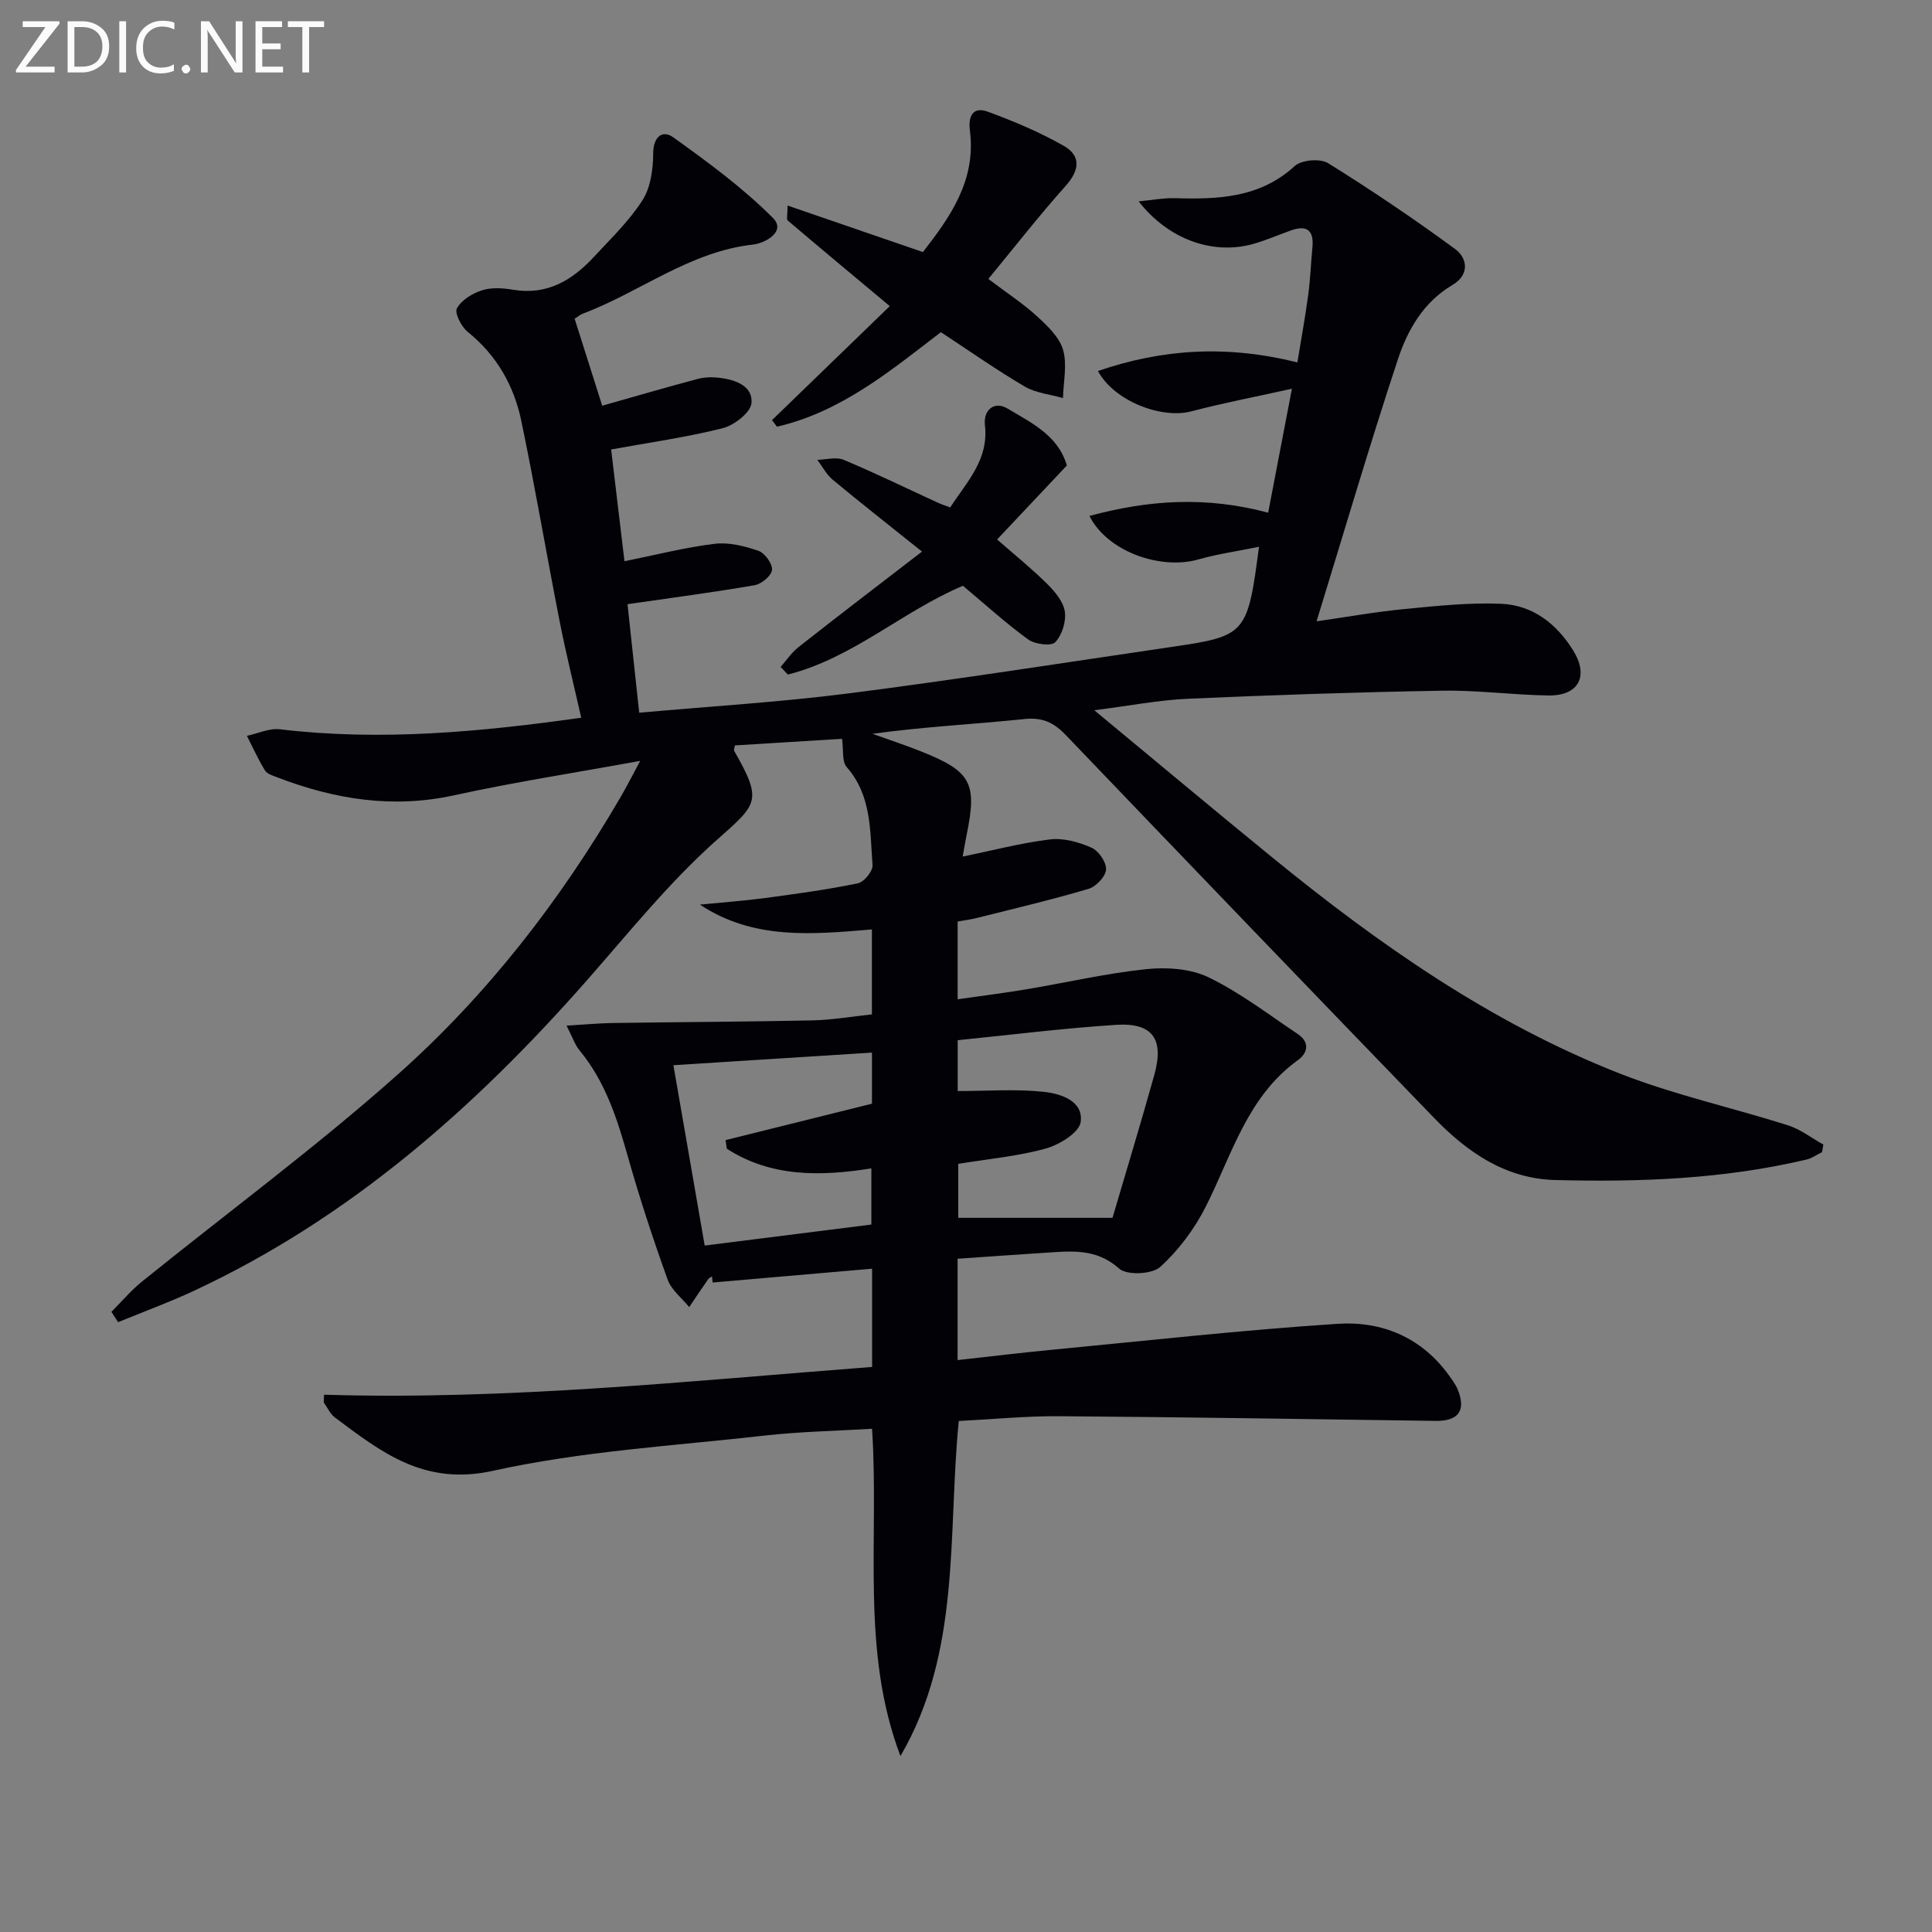 <svg enable-background="new 0 0 400 400" viewBox="0 0 400 400" xmlns="http://www.w3.org/2000/svg"><rect x="0" y="0" width="400" height="400" fill="#808080" stroke="none"/><path d="m67.1 288.76c37.96 1.16 75.56-2.84 113.46-5.75 0-7.18 0-13.77 0-20.34-11.14.96-22.08 1.91-33.02 2.86-.04-.42-.08-.84-.12-1.26-.26.18-.61.3-.78.54-1.34 1.92-2.64 3.87-3.95 5.81-1.53-1.89-3.7-3.55-4.47-5.71-3.01-8.38-5.8-16.86-8.22-25.43-2.23-7.89-4.68-15.57-10.02-22.02-.92-1.1-1.38-2.58-2.68-5.11 3.75-.22 6.71-.51 9.66-.55 13.75-.2 27.51-.25 41.25-.54 4.1-.09 8.18-.81 12.31-1.24 0-6.14 0-11.73 0-17.59-12.37 1.03-24.49 2.22-35.61-5.14 4.52-.45 9.05-.77 13.55-1.37 6.41-.86 12.83-1.73 19.16-3.04 1.27-.26 3.13-2.54 3.03-3.76-.54-7.04-.14-14.38-5.36-20.32-1-1.14-.62-3.5-.95-5.84-7.06.44-14.64.91-22.19 1.37-.08.51-.27.91-.15 1.13 5.92 10.35 4.86 10.95-3.51 18.37-9.88 8.76-18.27 19.24-27.04 29.21-23.2 26.37-49.15 49.21-81.3 64.21-5.13 2.39-10.46 4.34-15.7 6.49-.46-.71-.92-1.43-1.38-2.14 2.09-2.09 4.02-4.39 6.3-6.24 17.59-14.21 35.84-27.68 52.73-42.67 18.64-16.53 33.88-36.17 46.45-57.77 1.29-2.22 2.44-4.51 4-7.39-13.52 2.47-26.12 4.41-38.55 7.13-12.72 2.79-24.74.83-36.59-3.72-.92-.35-2.12-.71-2.56-1.44-1.4-2.29-2.51-4.76-3.73-7.15 2.28-.49 4.64-1.62 6.83-1.36 20.84 2.49 41.49.55 62.39-2.39-1.5-6.63-3.16-13.27-4.47-19.96-2.72-13.82-5.06-27.71-7.94-41.5-1.52-7.31-5.1-13.61-11.11-18.44-1.31-1.06-2.75-3.91-2.22-4.87.95-1.71 3.21-3.09 5.21-3.73 1.97-.63 4.34-.46 6.45-.11 7.05 1.18 12.25-1.99 16.74-6.84 3.5-3.78 7.3-7.43 10.04-11.73 1.69-2.65 2.18-6.42 2.2-9.69.02-3.49 1.97-4.85 4.1-3.33 7.21 5.16 14.46 10.48 20.69 16.73 2.82 2.83-1.68 5.23-4.08 5.5-13.19 1.45-23.45 9.87-35.34 14.33-.44.17-.82.51-1.64 1.03 1.92 6.05 3.85 12.15 5.71 18.01 6.84-1.94 13.29-3.82 19.78-5.55 1.4-.37 2.97-.41 4.42-.24 3.31.38 7 1.66 6.71 5.23-.16 1.94-3.57 4.61-5.95 5.21-7.5 1.89-15.2 2.96-23.11 4.41.88 7.39 1.82 15.25 2.76 23.14 6.42-1.29 12.49-2.86 18.66-3.61 2.94-.36 6.2.46 9.07 1.45 1.32.45 2.92 2.67 2.82 3.95-.1 1.19-2.18 2.93-3.6 3.17-8.61 1.49-17.29 2.62-26.32 3.93.73 6.81 1.54 14.31 2.42 22.47 14.68-1.32 29.09-2.18 43.37-4 22.4-2.87 44.71-6.37 67.06-9.65 15.2-2.23 15.53-2.63 17.89-20.7-4.4.9-8.57 1.48-12.58 2.62-7.8 2.22-18.82-1.62-22.52-9.01 12.18-3.29 24.02-4.14 37-.67 1.53-7.96 3.05-15.94 4.92-25.67-7.84 1.74-14.4 2.99-20.85 4.69-6.12 1.61-15.95-2.1-19.31-8.36 13.46-4.61 26.71-5.4 41.29-1.78.69-4.22 1.57-9.03 2.23-13.87.45-3.28.56-6.6.88-9.9.33-3.44-1-4.76-4.39-3.57-2.66.94-5.26 2.09-7.96 2.84-8.31 2.29-17.46-.96-23.63-8.84 2.87-.27 5.2-.72 7.51-.66 8.95.26 17.58-.03 24.82-6.66 1.4-1.28 5.26-1.6 6.89-.59 8.97 5.57 17.73 11.49 26.25 17.73 2.68 1.96 3.06 5.38-.48 7.48-6.01 3.55-9.29 9.28-11.31 15.4-5.87 17.75-11.13 35.71-16.84 54.25 6.14-.88 12.08-1.95 18.07-2.53 6.71-.65 13.49-1.39 20.19-1.1 6.52.28 11.48 4.17 14.89 9.7 3.27 5.3 1.1 9.36-5.12 9.28-7.31-.1-14.62-1.11-21.92-.99-17.6.3-35.19.89-52.78 1.67-6.03.27-12.02 1.45-19.35 2.38 12.98 10.74 24.81 20.65 36.77 30.41 22.13 18.05 45.42 34.39 72.17 44.86 11.23 4.39 23.14 7 34.67 10.66 2.61.83 4.9 2.64 7.34 3.99-.09.52-.19 1.05-.28 1.57-1.07.52-2.08 1.26-3.2 1.53-17.13 4.05-34.57 4.7-52.06 4.24-10.32-.27-18.24-5.8-25.1-12.9-25.47-26.34-50.86-52.76-76.2-79.22-2.48-2.59-4.82-3.72-8.6-3.32-10.38 1.09-20.82 1.58-31.43 3.06 3.34 1.2 6.71 2.31 10 3.62 10.45 4.15 11.71 6.53 9.48 17.35-.29 1.42-.52 2.86-.81 4.45 6.25-1.28 12.12-2.84 18.1-3.56 2.77-.33 5.93.55 8.55 1.7 1.48.65 3.12 3.02 3.04 4.52-.08 1.44-2.06 3.55-3.61 4.01-7.62 2.26-15.36 4.08-23.07 6.02-1.26.32-2.57.48-4.05.75v16.1c4.81-.69 9.48-1.27 14.13-2.05 8.32-1.39 16.59-3.32 24.96-4.19 4.24-.44 9.16-.1 12.89 1.71 6.52 3.16 12.39 7.68 18.46 11.74 2.45 1.64 2.11 3.87.03 5.37-10.52 7.57-13.68 19.62-19.11 30.37-2.33 4.61-5.62 9.02-9.43 12.47-1.69 1.53-6.89 1.77-8.49.34-4.8-4.29-10.02-3.61-15.43-3.27-5.94.37-11.89.81-18.02 1.23v20.98c6.67-.73 13.17-1.53 19.69-2.15 19.66-1.88 39.31-4.08 59.02-5.36 9.12-.59 17.35 2.8 23.02 10.68.68.94 1.4 1.9 1.83 2.96 1.76 4.36.1 6.53-4.63 6.46-25.97-.37-51.95-.78-77.92-.97-6.8-.05-13.6.63-20.77.99-2.31 23.41.55 47.74-12.07 69.37-8.3-21.86-4.38-44.63-5.88-67.76-7.47.45-14.89.58-22.23 1.41-18.81 2.12-37.89 3.23-56.29 7.3-14.22 3.14-23.05-3.84-32.71-11.06-.99-.74-1.53-2.06-2.29-3.1 0-.52.04-1.06.07-1.6zm131.18-62.87c6.2 0 12.11-.46 17.89.17 3.43.38 8.19 1.87 7.57 6.26-.31 2.18-4.42 4.7-7.25 5.48-5.84 1.61-11.97 2.16-18.09 3.16v11.18h31.93c2.65-9.03 5.79-19.3 8.67-29.64 2.05-7.36-.37-10.79-7.86-10.32-10.9.69-21.75 2.07-32.86 3.18zm-58.86-5.35c2.01 11.58 4.23 24.37 6.48 37.34 11.47-1.44 22.94-2.89 34.51-4.35 0-3.89 0-7.58 0-11.63-10.73 1.71-20.83 1.78-29.93-4.07-.09-.59-.18-1.18-.26-1.78 10.11-2.52 20.22-5.03 30.31-7.54 0-3.89 0-7.49 0-10.58-14.05.9-27.85 1.77-41.11 2.61z" fill="#010106"/><path d="m204.62 57.75c4.07 3.08 7.3 5.17 10.1 7.75 2.15 1.98 4.62 4.31 5.38 6.94.88 3.07.06 6.63-.02 9.97-2.65-.76-5.59-1.02-7.9-2.37-5.84-3.42-11.38-7.34-17.38-11.27-10.13 7.74-20.51 16.48-33.94 19.57-.34-.45-.68-.9-1.02-1.36 8.06-7.8 16.12-15.6 24.38-23.6-7.74-6.47-14.46-12.06-21.12-17.72-.31-.26-.04-1.2-.04-3.1 9.59 3.29 18.55 6.37 28.02 9.63 5.53-7.13 11.06-14.76 9.73-25.14-.39-3.03.64-5.04 3.68-3.93 5.4 1.97 10.76 4.24 15.74 7.07 3.57 2.03 3.34 5 .44 8.25-5.51 6.17-10.6 12.7-16.05 19.31z" fill="#010106"/><path d="m190.89 114.2c-7.2-5.76-12.92-10.25-18.51-14.9-1.29-1.08-2.12-2.72-3.16-4.1 1.83-.03 3.9-.65 5.45 0 6.58 2.76 13.01 5.9 19.5 8.88.73.34 1.5.58 2.56.98 3.46-5.34 8.01-9.87 7.19-17.02-.36-3.13 1.91-5.12 4.72-3.43 4.89 2.93 10.42 5.52 12.24 11.76-4.75 5.04-9.5 10.08-14.44 15.32 3.79 3.32 7.24 6.1 10.37 9.21 1.59 1.58 3.34 3.65 3.65 5.71.3 2.05-.57 4.88-1.98 6.35-.85.87-4.22.44-5.61-.57-4.68-3.4-8.98-7.33-13.5-11.11-12.42 5.21-22.81 14.98-36.25 18.38-.5-.53-1-1.05-1.5-1.58 1.22-1.38 2.27-2.98 3.7-4.1 8.03-6.33 16.17-12.54 25.57-19.78z" fill="#010106"/><g fill="#fafbfa"><path d="m12.4 4.8-7.1 9h6v1.2h-8v-.5l6.1-8.9h-4.7v-1.2h7.6v.4z"/><path d="m14 14v-9.6h3c1.6 0 2.9.5 4 1.4s1.6 2.2 1.6 3.8-.5 3-1.6 3.9-2.4 1.5-4 1.5h-3zm1.4-8.4v8.2h1.6c1.3 0 2.4-.4 3.1-1.1s1.1-1.8 1.1-3.1-.4-2.3-1.2-3-1.8-1-3.1-1z"/><path d="m26.1 4.4v10.6h-1.4v-10.6z"/><path d="m36.1 14.6c-.8.4-1.8.6-2.9.6-1.5 0-2.7-.5-3.6-1.4s-1.4-2.2-1.4-3.8c0-1.7.5-3.1 1.5-4.1s2.3-1.6 3.9-1.6c1 0 1.8.1 2.5.4v1.4c-.8-.4-1.6-.6-2.5-.6-1.2 0-2.1.4-2.9 1.2s-1.1 1.8-1.1 3.2c0 1.3.3 2.3 1 3s1.6 1.1 2.7 1.1c1 0 2-.2 2.7-.7v1.3z"/><path d="m37.6 14.3c0-.2.1-.5.3-.6s.4-.3.6-.3c.3 0 .5.1.6.3s.3.4.3.6-.1.4-.3.6-.4.3-.6.3c-.3 0-.5-.1-.6-.3s-.3-.4-.3-.6z"/><path d="m50.2 15h-1.6l-5.3-8.2c-.2-.2-.3-.5-.4-.7 0 .2.1.7.1 1.5v7.4h-1.4v-10.6h1.7l5.2 8.1c.2.4.4.6.4.7 0-.3-.1-.8-.1-1.5v-7.3h1.4z"/><path d="m58.6 15h-5.7v-10.6h5.5v1.2h-4.1v3.4h3.8v1.2h-3.8v3.6h4.3z"/><path d="m67.1 5.6h-3.1v9.4h-1.4v-9.4h-3v-1.2h7.5z"/></g></svg>